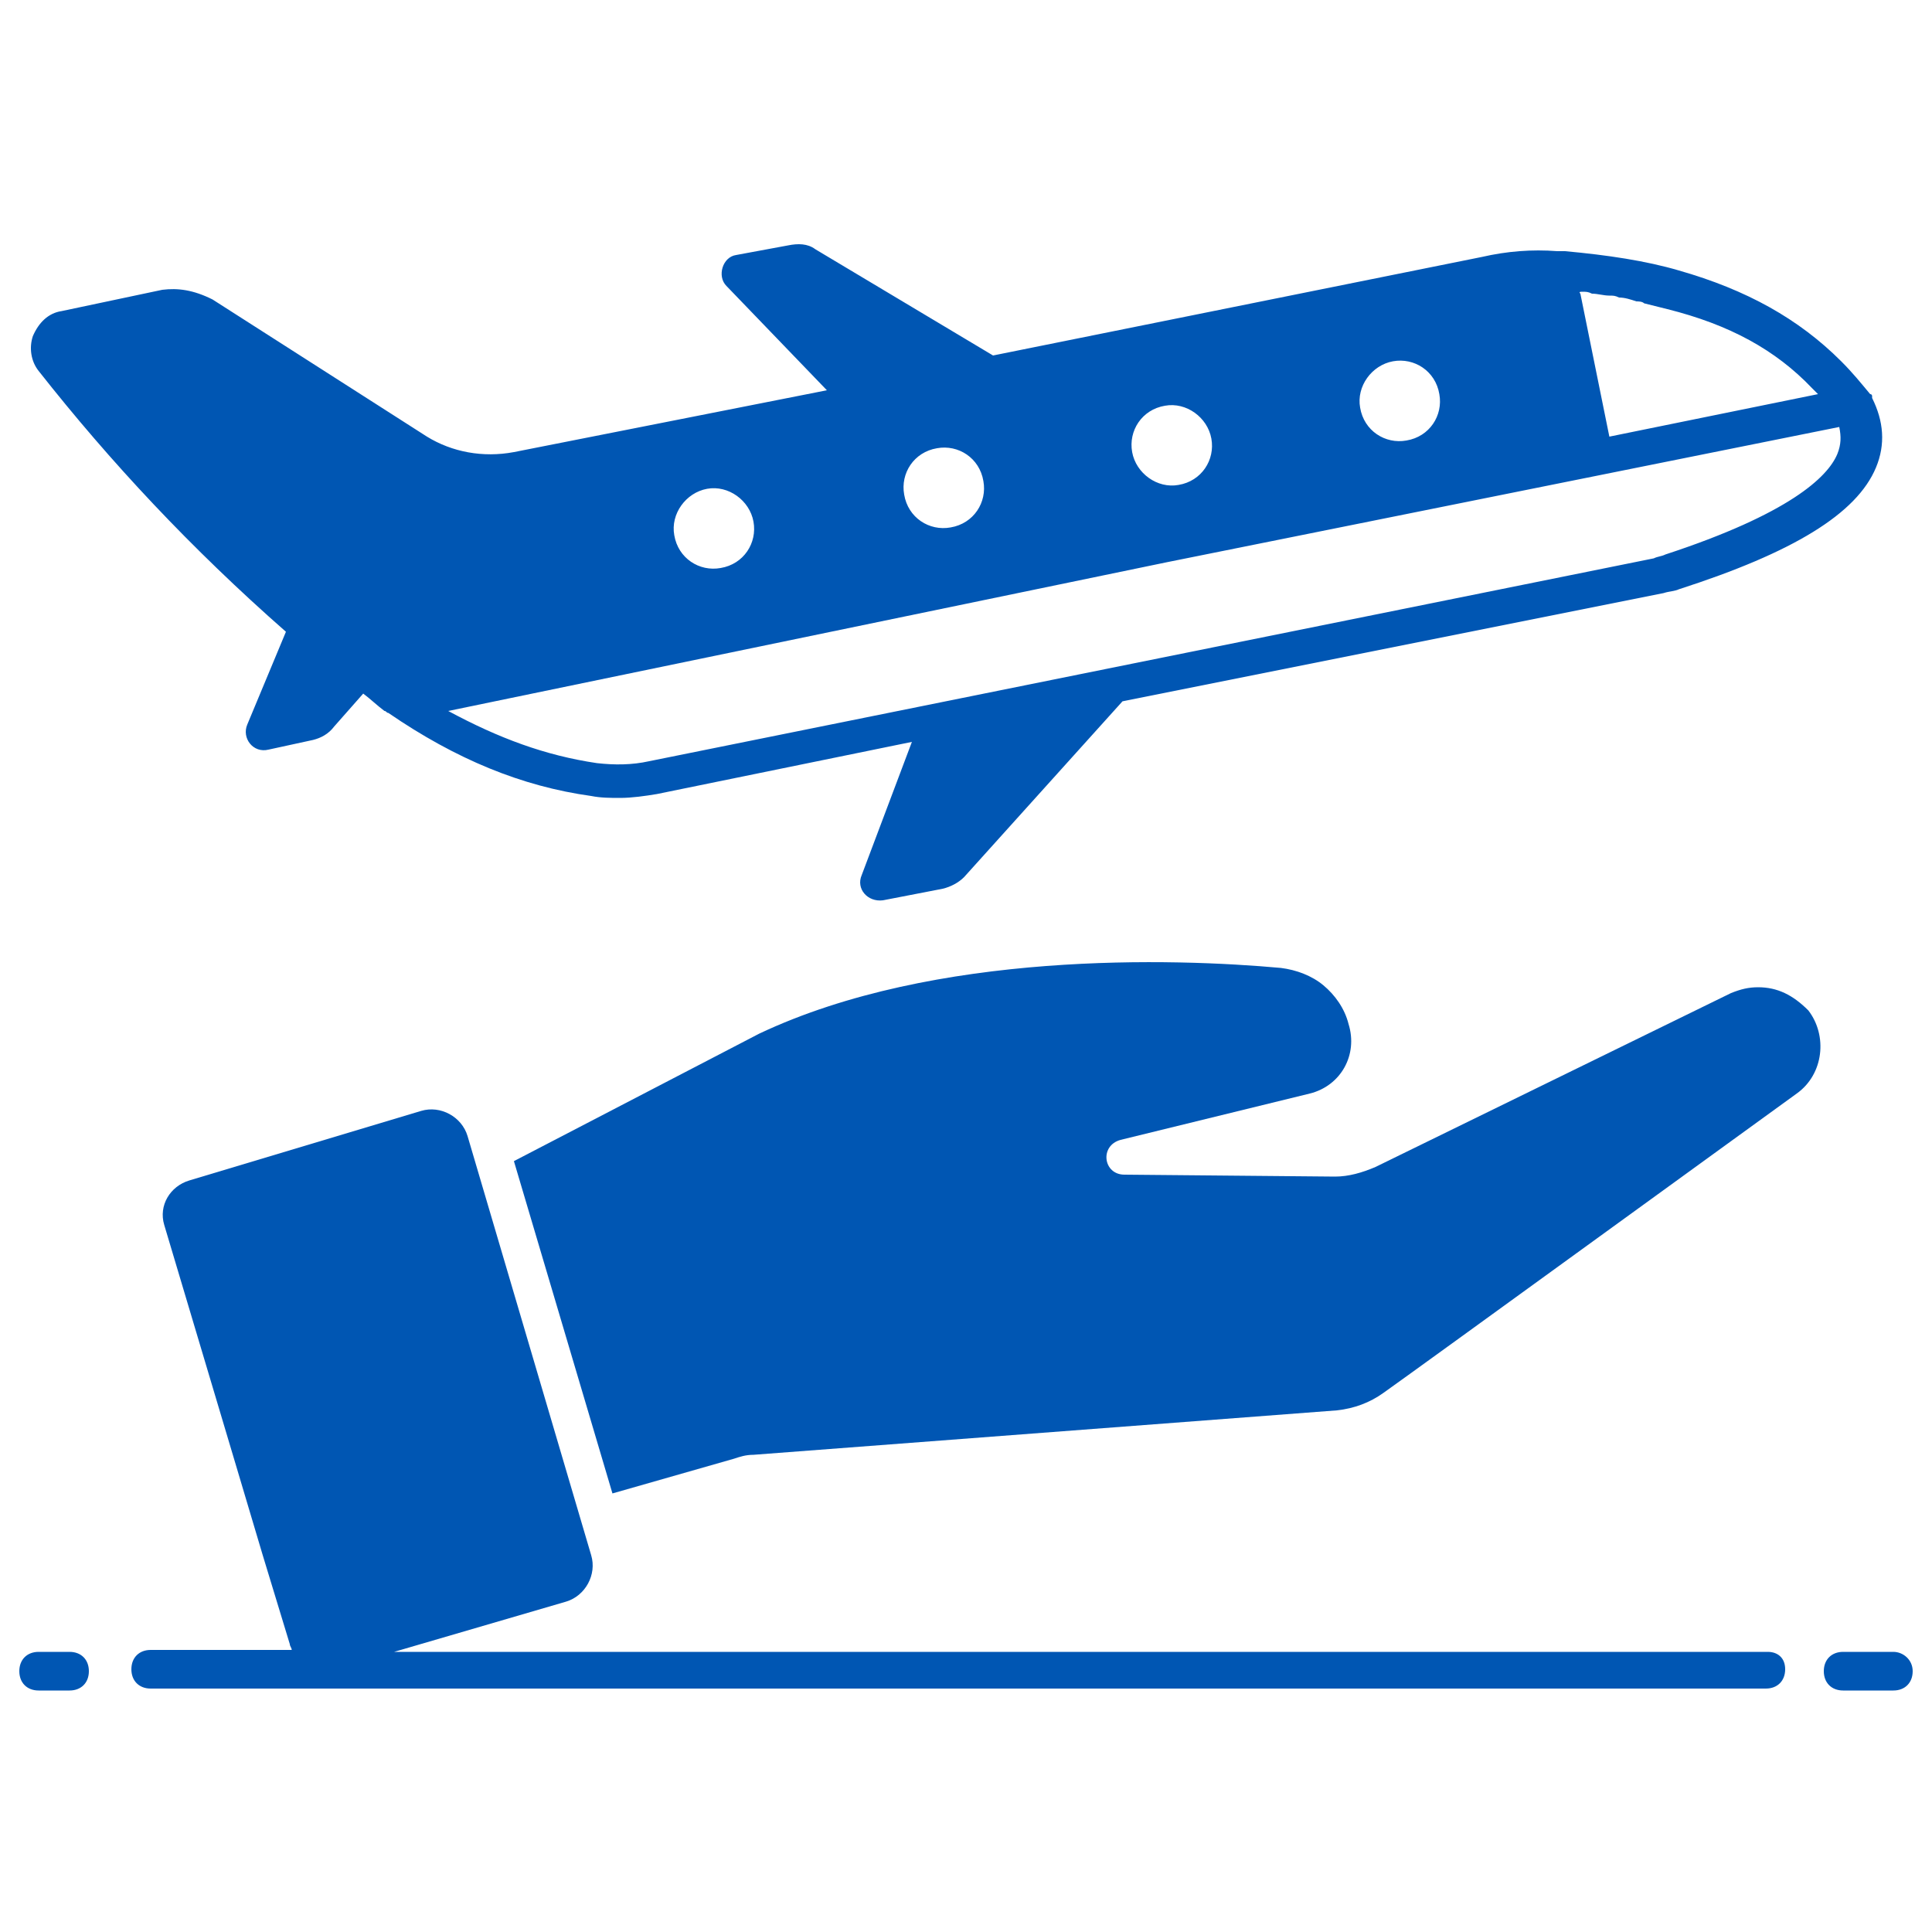 <svg xmlns="http://www.w3.org/2000/svg" version="1.1" xmlns:xlink="http://www.w3.org/1999/xlink" width="512" height="512" x="0" y="0" viewBox="0 0 100 100" style="enable-background:new 0 0 512 512" xml:space="preserve" class=""><g><path d="M91.5 85.5H20.4l8.9-2.6c1-.3 1.6-1.4 1.3-2.4l-6.4-21.7c-.3-1-1.4-1.6-2.4-1.3l-12 3.6c-1 .3-1.6 1.3-1.3 2.3l3.7 12.4 1.4 4.7 1.4 4.6c0 .1.1.2.1.3H7.8c-.6 0-1 .4-1 1s.4 1 1 1h83.6c.6 0 1-.4 1-1s-.4-.9-.9-.9zM3.6 85.5H2c-.6 0-1 .4-1 1s.4 1 1 1h1.6c.6 0 1-.4 1-1s-.4-1-1-1zM98 85.5h-2.6c-.6 0-1 .4-1 1s.4 1 1 1H98c.6 0 1-.4 1-1s-.5-1-1-1z" fill="#0056b3" opacity="1" data-original="#000000" class=""></path><path d="M91 51.1c-.5 0-.9.1-1.4.3l-18.4 9c-.7.3-1.4.5-2.1.5l-10.9-.1c-1.1 0-1.3-1.5-.2-1.8l9.8-2.4c1.6-.4 2.5-2 2-3.6-.2-.8-.7-1.5-1.3-2s-1.4-.8-2.2-.9c-5.5-.5-17.9-.9-27 3.4l-12.7 6.6 5.1 17.2 6.3-1.8c.3-.1.6-.2 1-.2L69.2 73c.9-.1 1.7-.4 2.4-.9 1.7-1.2 20.7-15 21.4-15.5 1.4-1 1.6-3 .6-4.3-.8-.8-1.6-1.2-2.6-1.2zM14.8 32.7l-2 4.8c-.3.7.3 1.5 1.1 1.3l2.3-.5c.4-.1.8-.3 1.1-.7l1.5-1.7c.4.3.7.6 1.1.9.1 0 .1.1.2.1 3.5 2.4 6.9 3.8 10.5 4.3.5.1 1 .1 1.5.1.6 0 1.3-.1 1.9-.2l13.2-2.7-2.6 6.9c-.3.7.3 1.4 1.1 1.3l3.1-.6c.4-.1.8-.3 1.1-.6l8.2-9.1 28-5.6c.3-.1.6-.1.8-.2 5.9-1.9 9.2-3.9 10.2-6.3.5-1.2.4-2.4-.2-3.6v-.1s0-.1-.1-.1c-.5-.6-.9-1.1-1.5-1.7-2.2-2.2-4.9-3.7-8.4-4.7-1.7-.5-3.7-.8-5.9-1h-.4c-1.3-.1-2.6 0-3.9.3l-25.3 5.1-9.2-5.5c-.4-.3-.9-.3-1.4-.2l-2.7.5c-.7.1-1 1.1-.5 1.6l5.2 5.4-16.2 3.2c-1.6.3-3.2 0-4.5-.8L11 15.5c-1-.5-1.8-.6-2.6-.5l-5.2 1.1c-.7.1-1.2.6-1.5 1.3-.2.6-.1 1.3.3 1.8 3.7 4.7 7.9 9.2 12.8 13.5zm67.1-17.6c.2 0 .3 0 .5.1.3 0 .6.1.9.1.2 0 .3 0 .5.1.3 0 .6.1.9.2.1 0 .3 0 .4.1l1.2.3c3.2.8 5.6 2.1 7.5 4.1l.3.3-10.8 2.2-1.5-7.4c-.1-.1 0-.1.1-.1zm-9.8 3.6c1.1-.2 2.2.5 2.4 1.7.2 1.1-.5 2.2-1.7 2.4-1.1.2-2.2-.5-2.4-1.7-.2-1.1.6-2.2 1.7-2.4zM60.3 21c1.1-.2 2.2.6 2.4 1.7s-.5 2.2-1.7 2.4c-1.1.2-2.2-.6-2.4-1.7s.5-2.2 1.7-2.4zm-11.8 2.2c1.1-.2 2.2.5 2.4 1.7.2 1.1-.5 2.2-1.7 2.4-1.1.2-2.2-.5-2.4-1.7-.2-1.1.5-2.2 1.7-2.4zm-11.9 2.1c1.1-.2 2.2.6 2.4 1.7s-.5 2.2-1.7 2.4c-1.1.2-2.2-.5-2.4-1.7-.2-1.1.6-2.2 1.7-2.4zm23.8 3.8 34.8-7c.1.5.1.9-.1 1.4-.5 1.2-2.5 3.1-8.9 5.2-.2.1-.4.1-.6.2l-52 10.5c-.9.2-1.8.2-2.7.1-2.7-.4-5.1-1.3-7.7-2.7z" fill="#0056b3" opacity="1" data-original="#000000" class=""></path></g></svg>